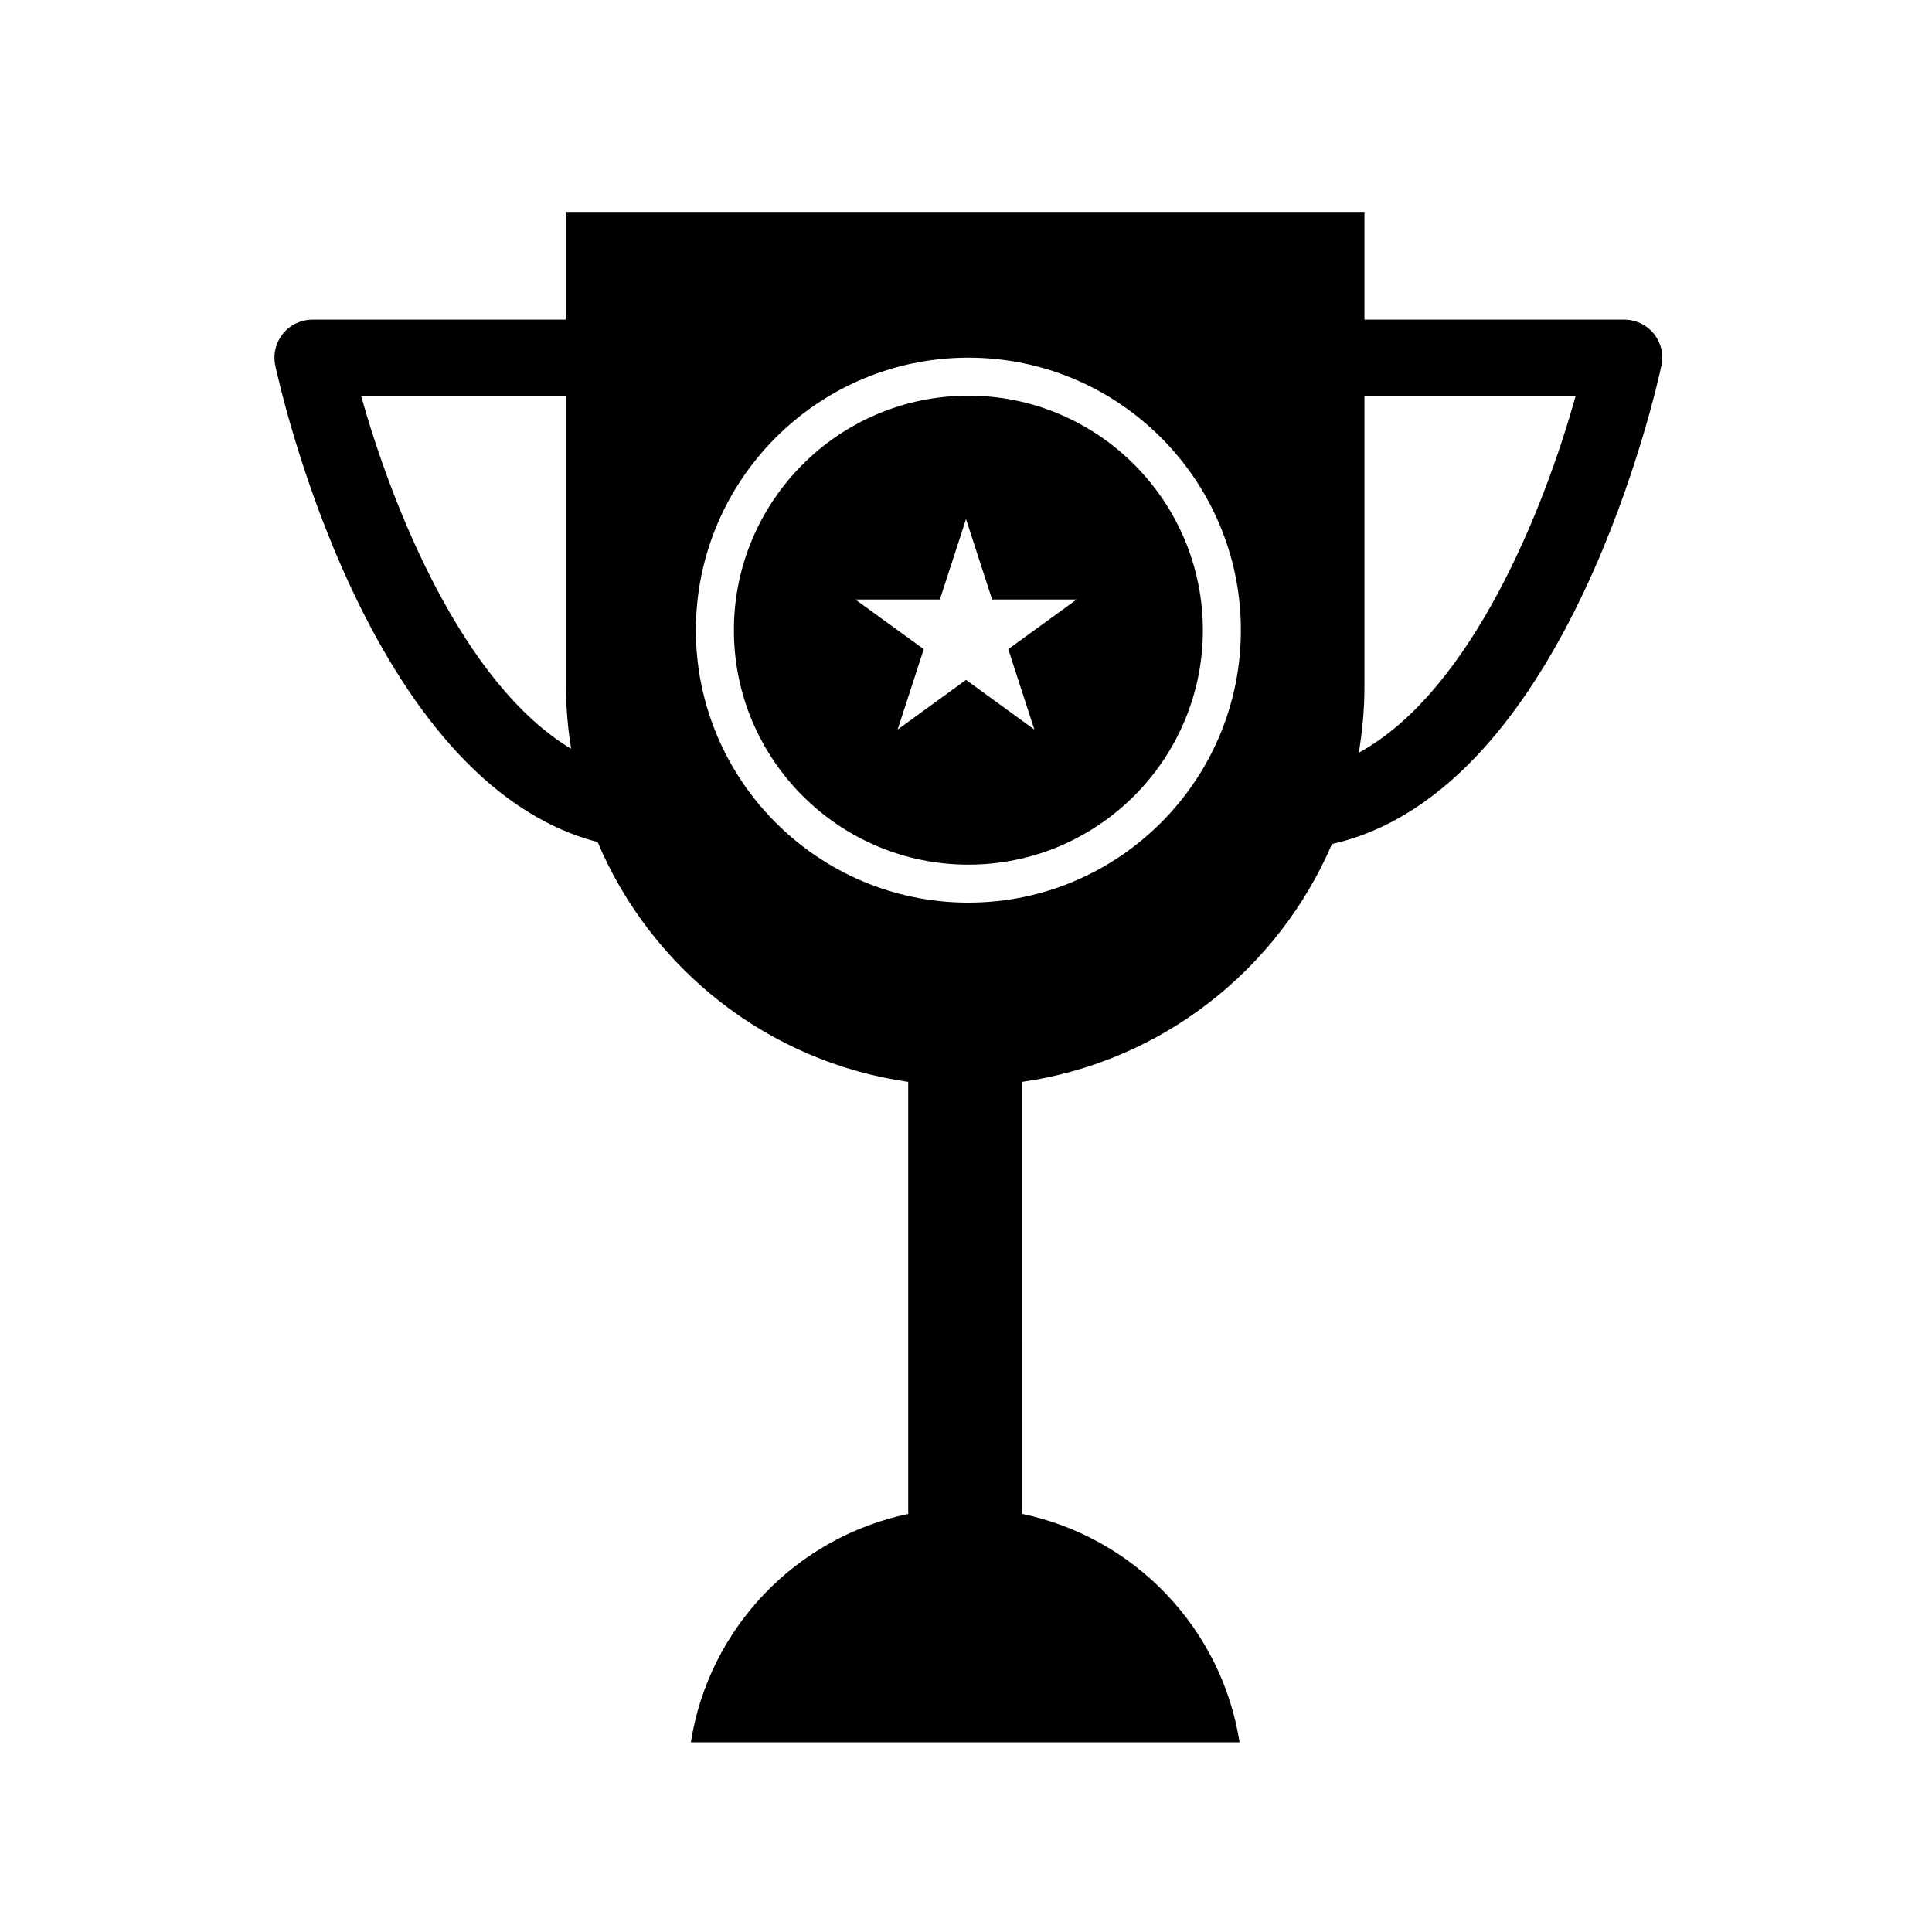 <?xml version="1.0" encoding="UTF-8"?>
<!-- Uploaded to: ICON Repo, www.svgrepo.com, Generator: ICON Repo Mixer Tools -->
<svg fill="#000000" width="800px" height="800px" version="1.1" viewBox="144 144 512 512" xmlns="http://www.w3.org/2000/svg">
 <g>
  <path d="m400.63 248.86c-34.266 0-62.141 27.875-62.141 62.141s27.875 62.141 62.141 62.141 62.141-27.875 62.141-62.141-27.879-62.141-62.141-62.141zm17.488 88.48-18.117-13.164-18.121 13.164 6.922-21.305-18.125-13.168h22.398l6.926-21.301 6.922 21.301h22.398l-18.121 13.164z"/>
  <path d="m582.27 232.44c-1.91-2.363-4.789-3.734-7.832-3.734h-68.848v-28.547h-211.6v28.547h-67.18c-3.043 0-5.914 1.371-7.828 3.734s-2.656 5.461-2.023 8.434c1.027 4.832 24.203 110.43 85.41 126.27 14.172 33.52 45.074 58.219 82.309 63.562v114.5c-29.715 6.207-52.859 30.285-57.594 60.52l145.41-0.004c-4.734-30.234-27.875-54.305-57.59-60.52l-0.004-114.5c37.039-5.316 67.812-29.785 82.086-63.031 62.66-14.078 86.273-121.91 87.309-126.79 0.637-2.977-0.109-6.074-2.023-8.438zm-342.58 16.418h54.301v77.254c0 5.562 0.523 10.992 1.355 16.32-28.82-17.25-47.555-64.434-55.656-93.574zm160.94 134.35c-39.82 0-72.215-32.395-72.215-72.215 0-39.824 32.395-72.211 72.215-72.211 39.816 0 72.215 32.395 72.215 72.215 0 39.82-32.398 72.211-72.215 72.211zm103.46-39.734c0.938-5.652 1.496-11.438 1.496-17.355l0.004-77.262h55.984c-8.246 29.754-27.582 78.316-57.484 94.617z"/>
 </g>
</svg>